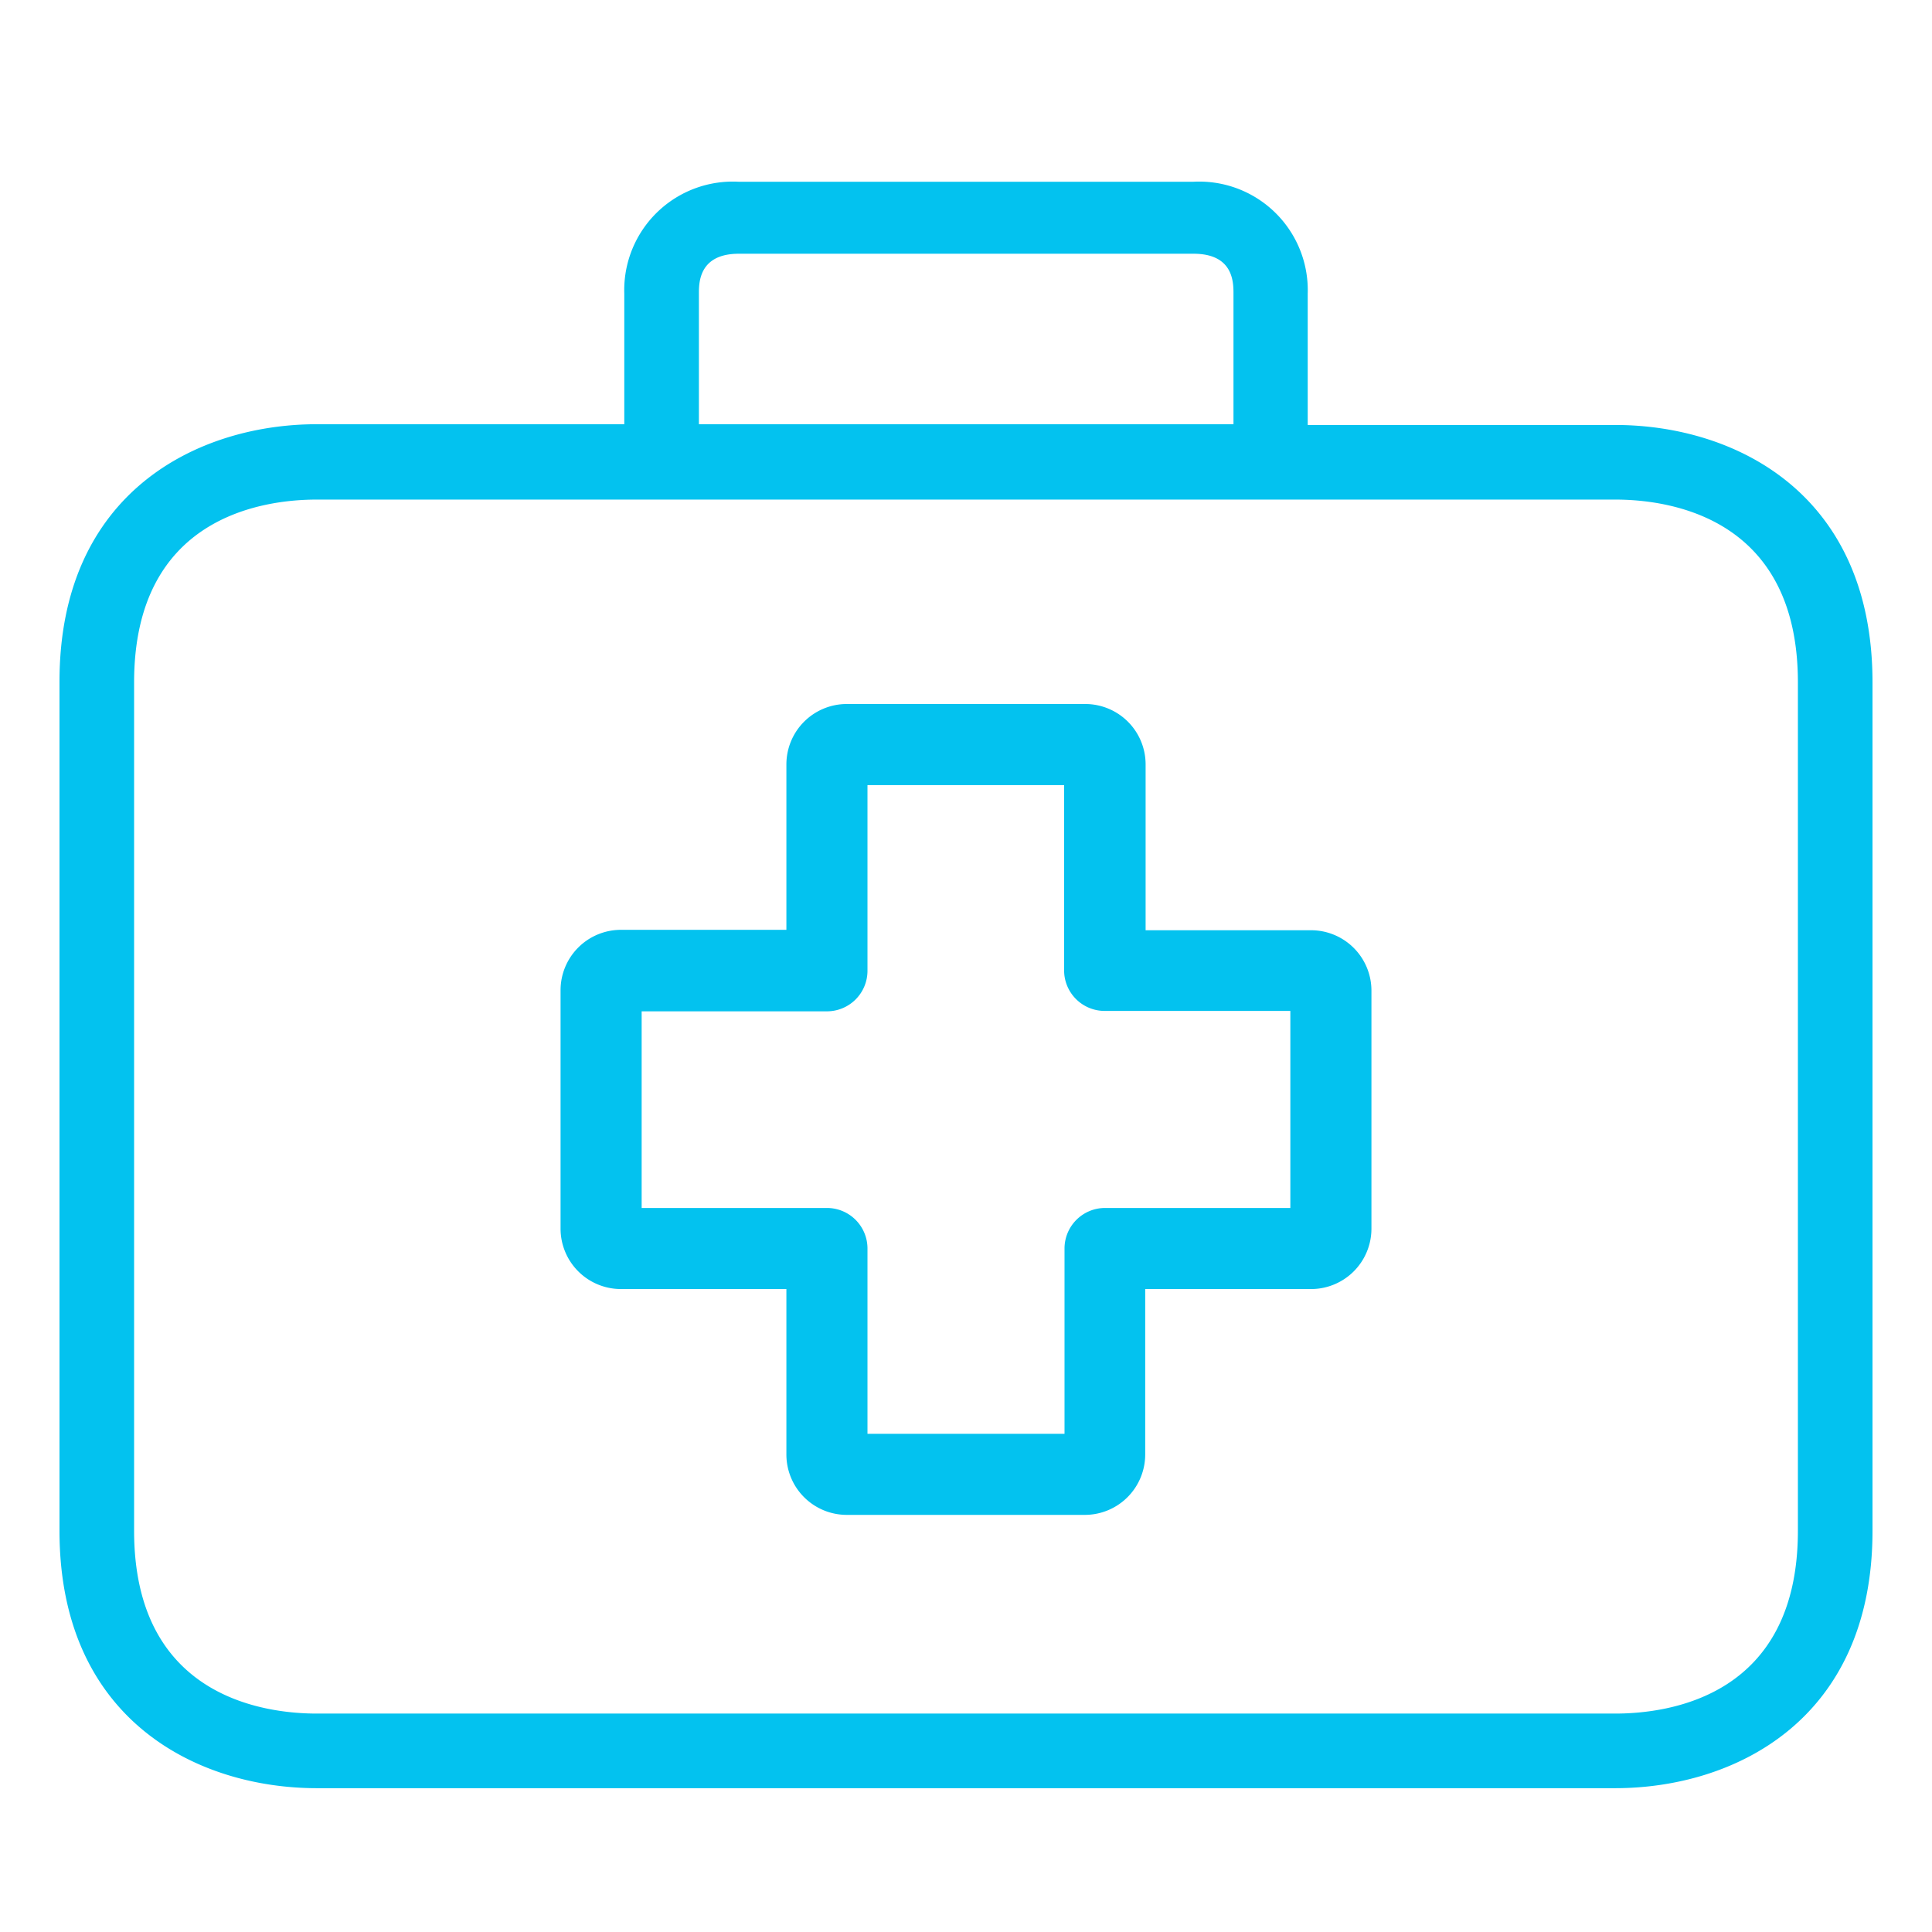 <svg xmlns="http://www.w3.org/2000/svg" viewBox="0 0 511.392 511.392"><title>convenient-care</title><path d="M347.023,246.231H303.238V202.446a15.991,15.991,0,0,0-15.883-16.098H224.145a15.991,15.991,0,0,0-15.99,15.99v43.785h-43.678a15.99,15.99,0,0,0-16.098,15.882v63.211a15.991,15.991,0,0,0,15.99,15.99h43.785v43.678a15.991,15.991,0,0,0,15.883,16.098H287.14A15.991,15.991,0,0,0,303.13,384.992h0V341.207H346.916a15.991,15.991,0,0,0,16.098-15.883V262.221A15.99,15.99,0,0,0,347.023,246.231Zm-5.473,73.512h-49.044a10.732,10.732,0,0,0-10.732,10.732v49.044H229.618v-49.044a10.732,10.732,0,0,0-10.732-10.732h-49.044V267.694h49.044a10.732,10.732,0,0,0,10.732-10.732V207.812h52.049v49.044a10.732,10.732,0,0,0,10.732,10.732h49.151Z" style="fill:#03c2ef"/><path d="M427.511,112.488H346.146V77.73A28.735,28.735,0,0,0,318.354,48.083q-1.213-.039-2.424.023H195.462a28.736,28.736,0,0,0-30.192,27.199q-.063,1.211-.023,2.424v34.56H83.881c-31.401,0-68.133,17.873-68.133,68.133V405.192c0,50.261,36.733,68.133,68.133,68.133H427.511c31.401,0,68.133-17.873,68.133-68.133V180.621C495.644,130.36,459.01,112.488,427.511,112.488ZM184.995,77.73c0-2.864,0-10.566,10.566-10.566h120.369c10.566,0,10.566,7.603,10.566,10.566v34.56H184.995Zm290.9,327.462c0,43.645-33.77,48.385-48.385,48.385H83.881c-14.515,0-48.385-4.74-48.385-48.385V180.621c0-43.645,33.77-48.385,48.385-48.385H427.511c14.515,0,48.385,4.74,48.385,48.385V405.192Z" style="fill:#03c2ef"/></svg>